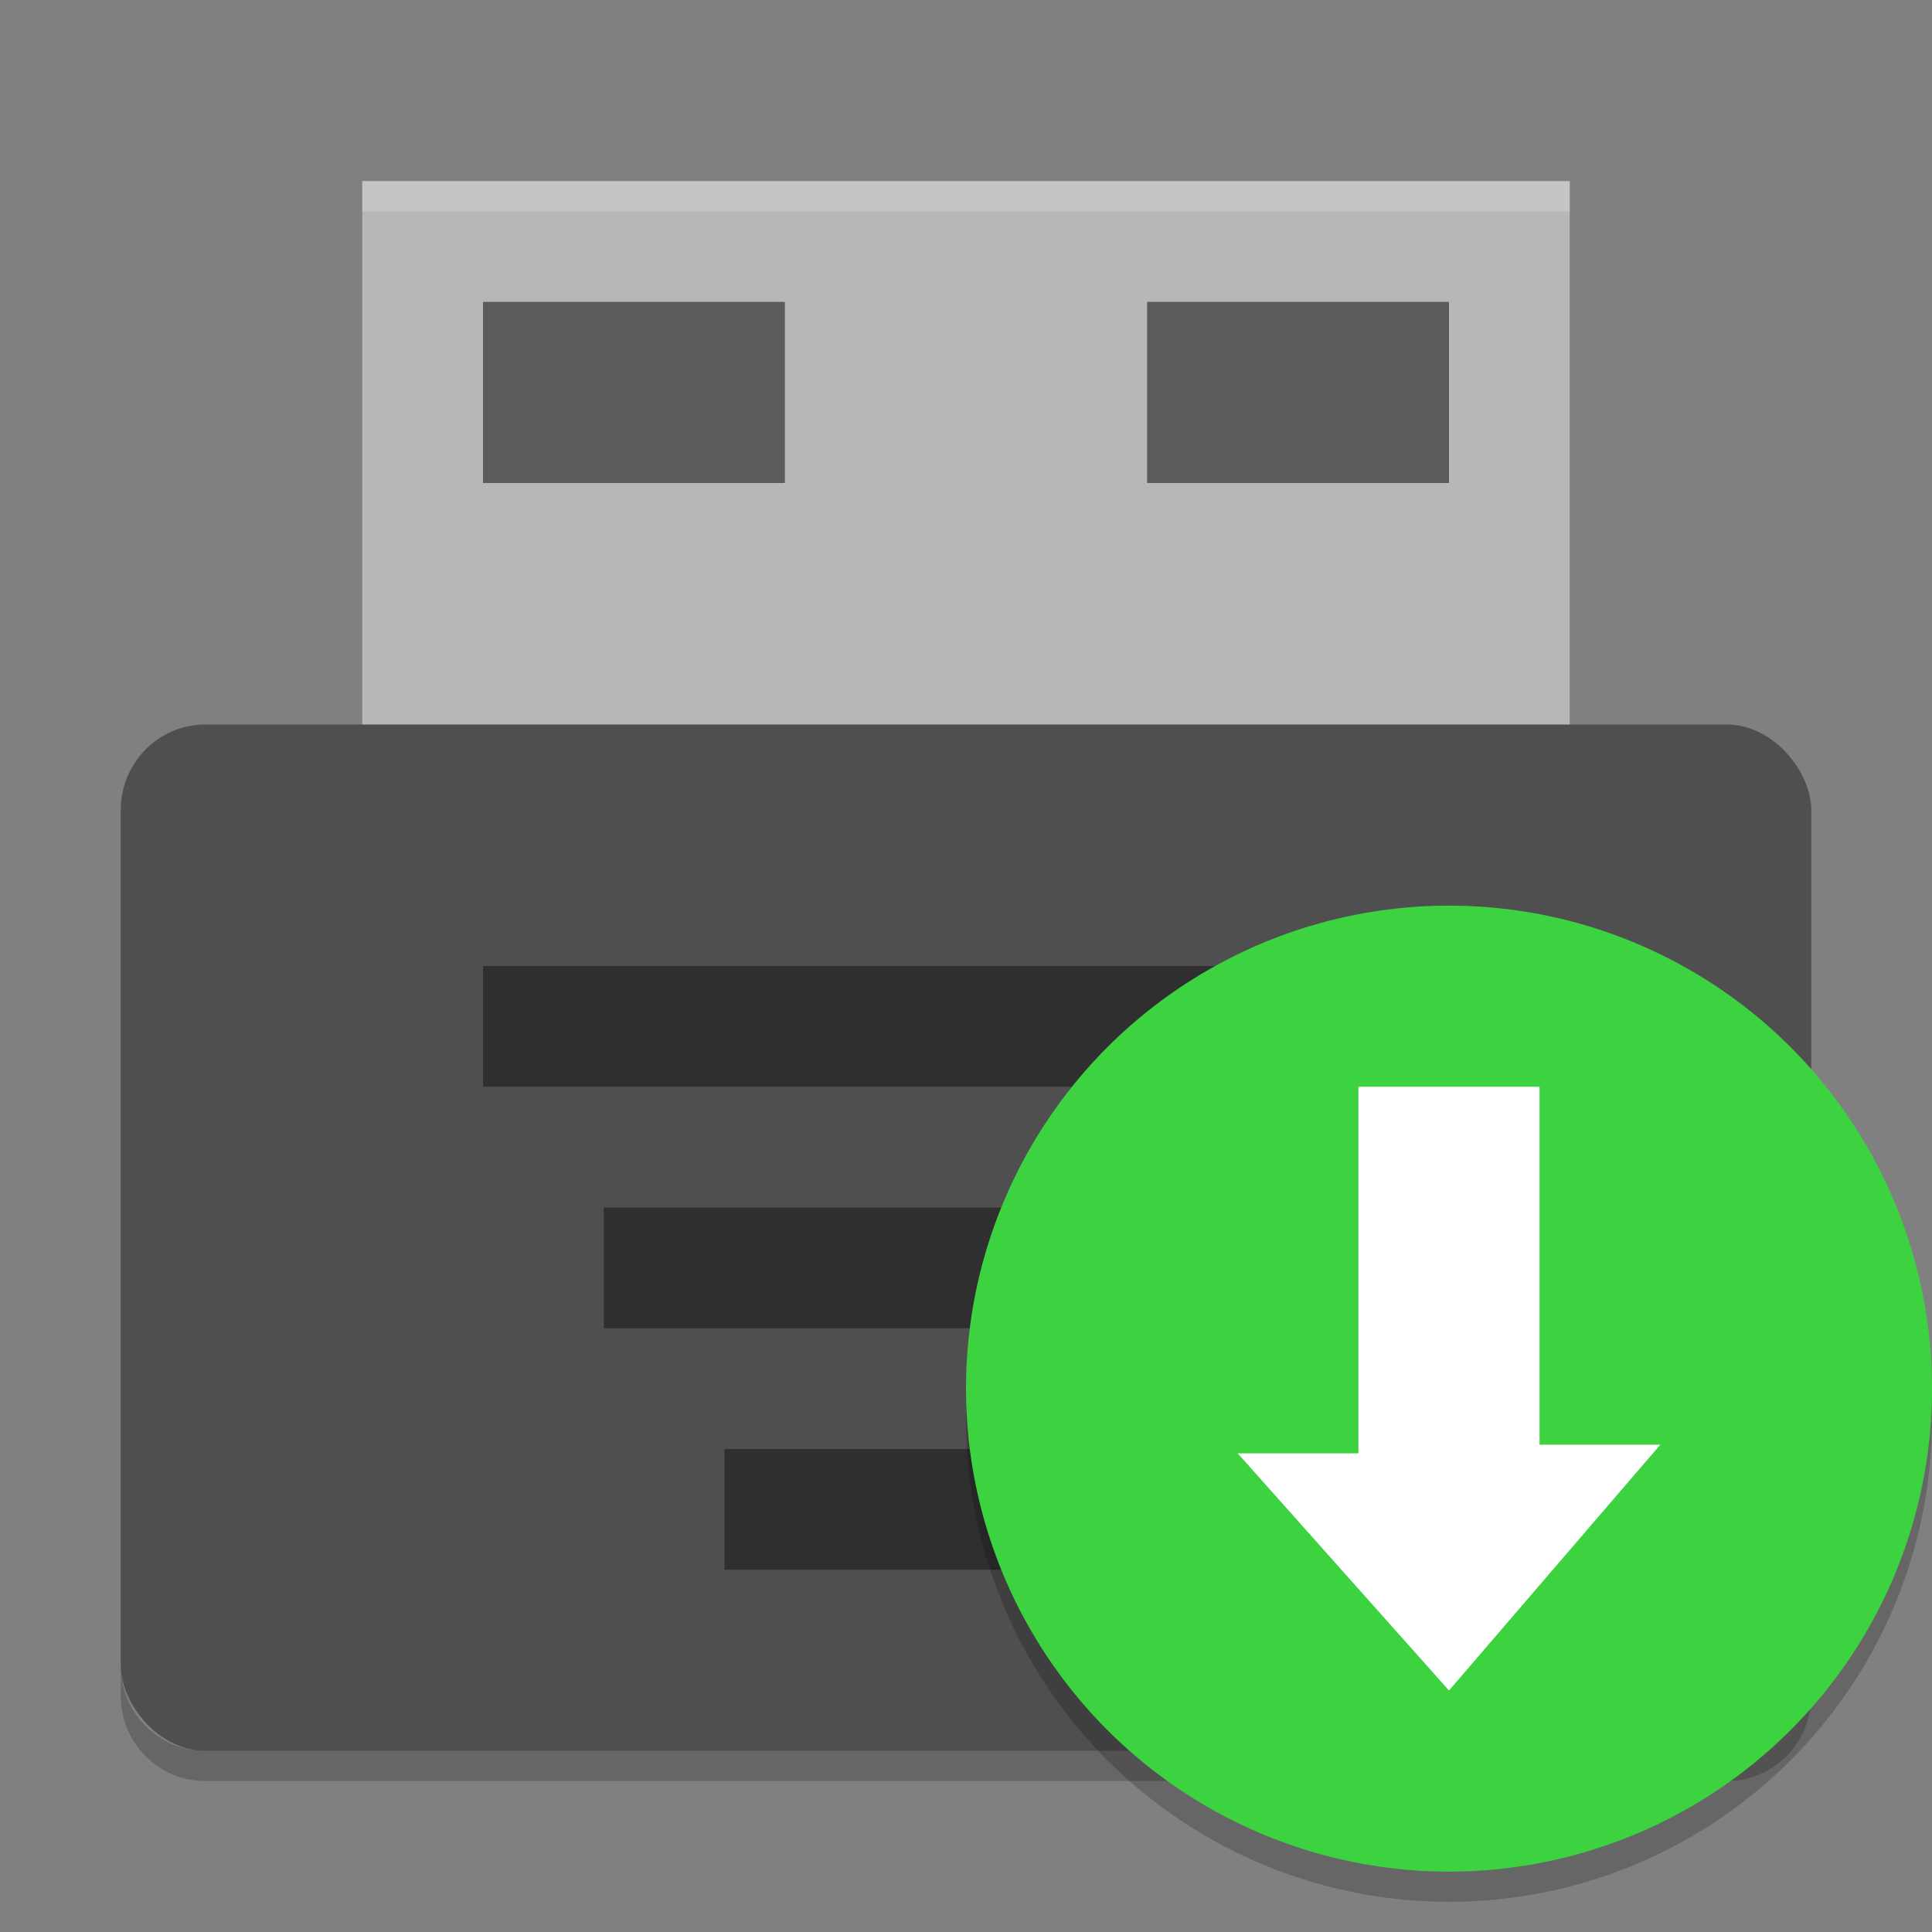 <svg xmlns="http://www.w3.org/2000/svg" width="64" height="64" version="1">
 <rect width="100%" height="100%" fill="#808080" stroke="none"/>
 <path style="fill:#b7b7b7" d="m12 6h40v20h-40z"/>
 <rect style="fill:#4f4f4f" width="56" height="34" x="4" y="24" rx="2.8" ry="2.834"/>
 <g style="opacity:.4" transform="scale(2)">
  <rect width="16" height="2" x="8" y="16"/>
  <rect width="12" height="2" x="10" y="20"/>
  <rect width="8" height="2" x="12" y="24"/>
 </g>
 <path style="opacity:.2" d="m4 55.168v1c0 1.57 1.25 2.832 2.801 2.832h50.398c1.55 0 2.801-1.262 2.801-2.832v-1c0 1.57-1.251 2.832-2.801 2.832h-50.398c-1.551 0-2.801-1.262-2.801-2.832z"/>
 <path style="opacity:.2;fill:#ffffff" d="m12 6v1h40v-1h-40z"/>
 <circle style="opacity:.2" cx="48" cy="47" r="16"/>
 <circle style="fill:#3cd240" cx="48" cy="46" r="16"/>
 <path style="fill:#ffffff" d="m41 48.143 7 7.857 7-8.143h-4v-11.857h-6v12.143z"/>
 <rect style="opacity:.5" width="10" height="6" x="16" y="10"/>
 <rect style="opacity:.5" width="10" height="6" x="38" y="10"/>
</svg>
